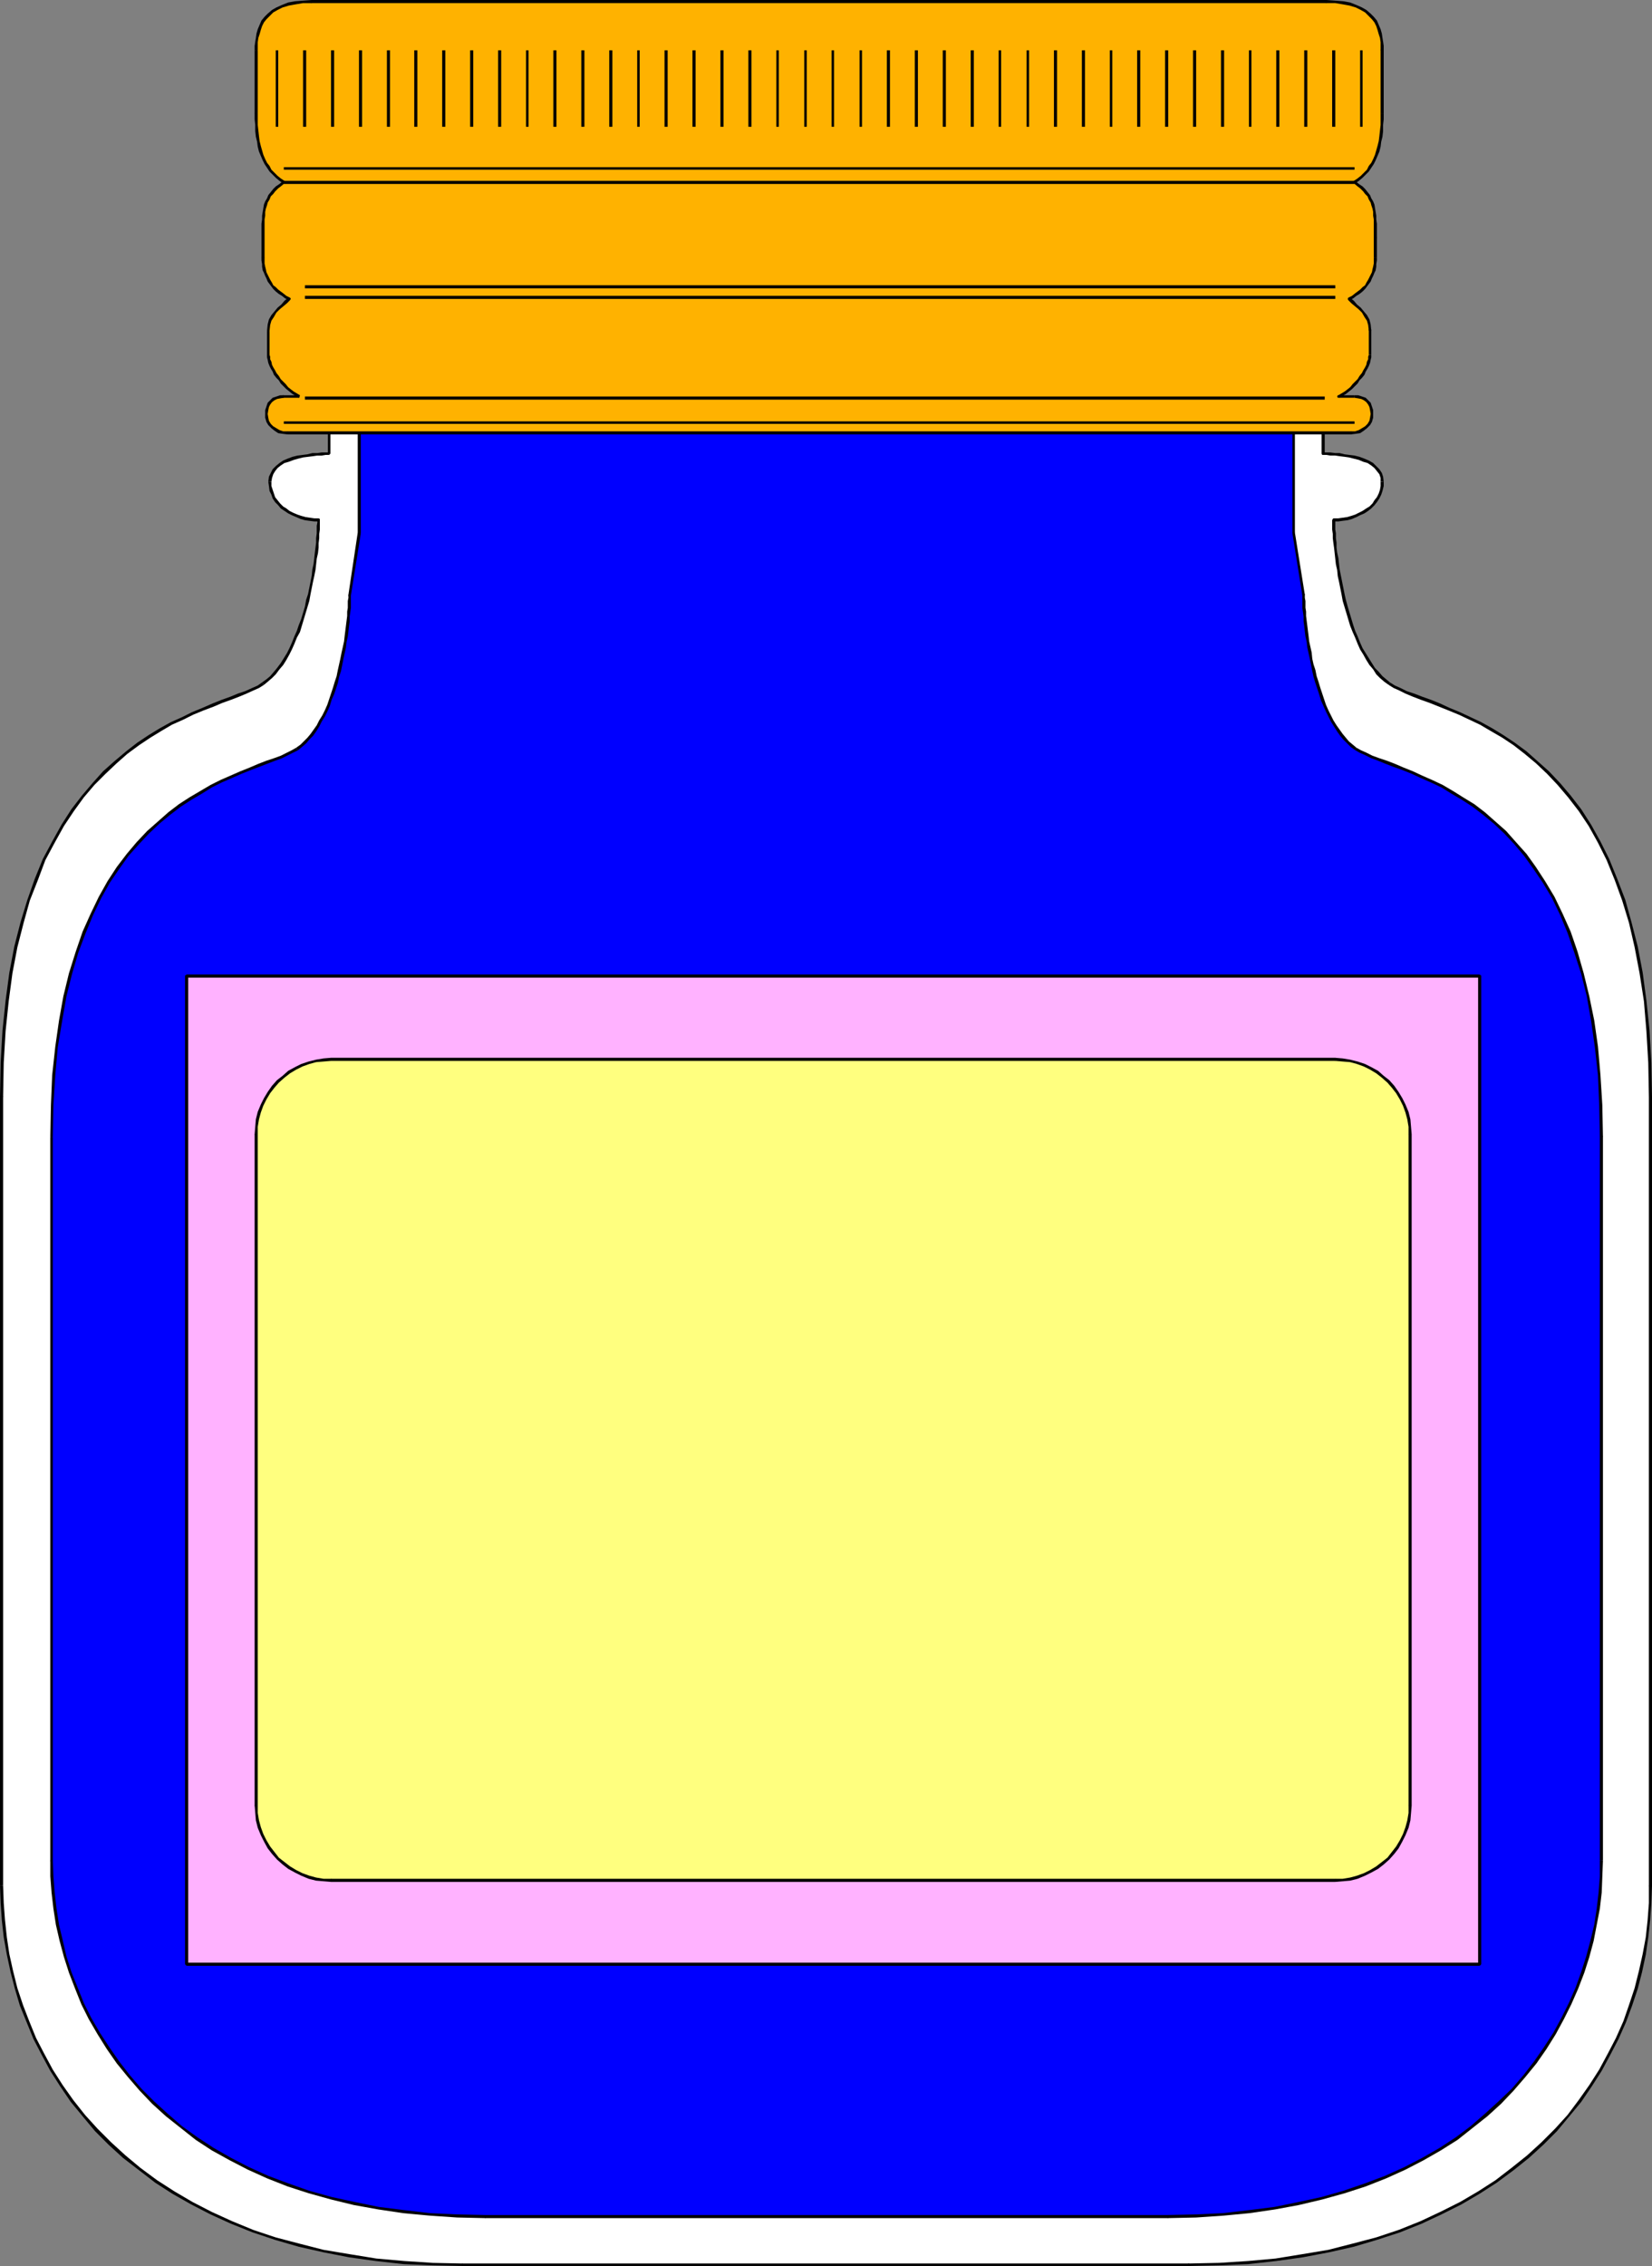 <?xml version="1.0" encoding="UTF-8" standalone="no"?>
<svg
   version="1.0"
   width="113.717mm"
   height="155.882mm"
   id="svg165"
   sodipodi:docname="Jelly 2.wmf"
   xmlns:inkscape="http://www.inkscape.org/namespaces/inkscape"
   xmlns:sodipodi="http://sodipodi.sourceforge.net/DTD/sodipodi-0.dtd"
   xmlns="http://www.w3.org/2000/svg"
   xmlns:svg="http://www.w3.org/2000/svg">
  <rect width="100%" height="100%" fill="#808080" stroke="none"/>
  <sodipodi:namedview
     id="namedview165"
     pagecolor="#ffffff"
     bordercolor="#000000"
     borderopacity="0.25"
     inkscape:showpageshadow="2"
     inkscape:pageopacity="0.0"
     inkscape:pagecheckerboard="0"
     inkscape:deskcolor="#d1d1d1"
     inkscape:document-units="mm" />
  <defs
     id="defs1">
    <pattern
       id="WMFhbasepattern"
       patternUnits="userSpaceOnUse"
       width="6"
       height="6"
       x="0"
       y="0" />
  </defs>
  <path
     style="fill:#ffffff;fill-opacity:1;fill-rule:evenodd;stroke:none"
     d="m 344.162,112.629 v 5.332 h 0.969 l 0.969,0.162 h 1.293 l 1.131,0.162 1.293,0.162 1.293,0.162 1.293,0.323 1.293,0.323 1.131,0.323 1.131,0.485 0.969,0.646 0.969,0.646 0.646,0.808 0.646,0.97 0.323,0.97 0.162,1.131 -0.162,1.131 -0.162,1.131 -0.323,0.97 -0.485,0.97 -0.646,0.97 -0.646,0.808 -0.646,0.646 -0.969,0.646 -0.808,0.646 -1.131,0.485 -0.969,0.485 -1.131,0.485 -1.131,0.162 -1.131,0.323 H 348.201 l -1.293,0.162 v 0.646 l 0.162,0.808 v 0.97 1.131 l 0.162,1.131 v 1.131 l 0.162,1.293 0.162,1.454 0.162,1.293 0.162,1.454 0.323,1.616 0.162,1.454 0.323,1.616 0.323,1.616 0.323,1.616 0.485,1.616 0.323,1.616 0.485,1.616 0.485,1.616 0.646,1.616 0.485,1.616 0.646,1.454 0.646,1.616 0.646,1.454 0.808,1.293 0.808,1.454 0.808,1.293 0.808,1.131 0.969,1.131 0.969,0.97 0.969,0.97 1.131,0.808 1.293,0.808 1.454,0.646 1.616,0.808 1.939,0.646 2.101,0.808 2.262,0.97 2.424,0.808 2.424,1.131 2.747,1.131 2.747,1.293 2.747,1.293 2.908,1.616 2.908,1.778 2.908,1.939 2.908,2.262 2.908,2.424 2.908,2.747 2.908,2.909 2.747,3.232 2.747,3.717 2.585,3.878 2.424,4.363 2.262,4.525 2.101,5.171 1.939,5.333 1.777,5.979 1.616,6.302 1.293,6.787 0.969,7.272 0.808,7.756 0.485,8.241 0.162,8.888 v 205.059 l -0.162,4.525 -0.323,4.363 -0.485,4.525 -0.808,4.525 -0.969,4.363 -1.131,4.363 -1.293,4.363 -1.616,4.363 -1.939,4.363 -2.101,4.04 -2.262,4.201 -2.585,4.04 -2.747,3.878 -3.07,3.878 -3.232,3.717 -3.393,3.555 -3.878,3.393 -4.039,3.232 -4.201,3.232 -4.524,2.909 -4.686,2.747 -5.17,2.585 -5.17,2.424 -5.655,2.262 -5.817,1.939 -6.14,1.778 -6.463,1.454 -6.625,1.293 -6.948,0.97 -7.271,0.646 -7.594,0.485 -7.756,0.162 H 120.376 l -7.756,-0.162 -7.594,-0.485 -7.109,-0.646 -6.948,-0.97 -6.786,-1.293 -6.463,-1.454 -5.978,-1.778 -5.978,-1.939 -5.494,-2.262 -5.332,-2.424 -5.009,-2.585 -4.847,-2.747 -4.524,-2.909 -4.201,-3.232 -4.039,-3.232 -3.716,-3.393 -3.555,-3.555 -3.232,-3.717 -3.07,-3.878 -2.747,-3.878 -2.585,-4.04 -2.262,-4.201 -2.101,-4.04 -1.777,-4.363 -1.616,-4.363 -1.454,-4.363 -1.131,-4.363 -0.969,-4.363 -0.808,-4.525 -0.485,-4.525 -0.323,-4.363 v -4.525 -205.059 l 0.162,-8.888 0.485,-8.241 0.646,-7.756 1.131,-7.272 1.293,-6.787 1.454,-6.302 1.777,-5.979 1.939,-5.333 2.101,-5.171 2.424,-4.525 2.424,-4.363 2.585,-3.878 2.585,-3.717 2.747,-3.232 2.908,-2.909 2.908,-2.747 2.908,-2.424 2.908,-2.262 2.908,-1.939 3.07,-1.778 2.747,-1.616 2.908,-1.293 2.585,-1.293 2.747,-1.131 2.585,-1.131 2.262,-0.808 2.262,-0.97 2.101,-0.808 1.939,-0.646 1.777,-0.808 1.454,-0.646 1.131,-0.808 1.131,-0.808 0.969,-0.97 0.969,-0.97 0.969,-1.131 0.969,-1.131 0.808,-1.293 0.808,-1.454 0.646,-1.293 0.646,-1.454 0.646,-1.616 0.646,-1.454 0.646,-1.616 0.485,-1.616 0.485,-1.616 0.485,-1.616 0.485,-1.616 0.323,-1.616 0.323,-1.616 0.323,-1.616 0.323,-1.616 0.162,-1.454 0.323,-1.616 0.162,-1.454 0.162,-1.293 0.162,-1.454 0.162,-1.293 0.162,-1.131 v -1.131 l 0.162,-1.131 v -0.97 -0.808 -0.646 l -1.131,-0.162 H 80.466 l -1.131,-0.323 -1.131,-0.162 -0.969,-0.485 -1.131,-0.485 -0.969,-0.485 -0.969,-0.646 -0.808,-0.646 -0.808,-0.646 -0.646,-0.808 -0.646,-0.97 -0.323,-0.97 -0.485,-0.97 -0.162,-1.131 v -1.131 -1.131 l 0.485,-0.97 0.485,-0.97 0.808,-0.808 0.808,-0.646 0.969,-0.646 1.131,-0.485 1.293,-0.323 1.293,-0.323 1.293,-0.323 1.131,-0.162 1.293,-0.162 1.293,-0.162 h 1.131 l 0.969,-0.162 h 0.969 v -5.332 z"
     id="path1" />
  <path
     style="fill:#000000;fill-opacity:1;fill-rule:evenodd;stroke:none"
     d="m 344.162,117.638 0.485,0.323 v -5.332 h -0.808 v 5.332 l 0.323,0.323 -0.323,-0.323 0.162,0.323 h 0.162 0.323 l 0.162,-0.323 z"
     id="path2" />
  <path
     style="fill:#000000;fill-opacity:1;fill-rule:evenodd;stroke:none"
     d="m 359.996,125.233 v 0 l -0.162,-1.293 -0.323,-0.97 -0.646,-0.97 -0.808,-0.808 -0.808,-0.808 -1.131,-0.646 -1.131,-0.485 -1.293,-0.485 -1.293,-0.323 -1.293,-0.162 -1.293,-0.162 -1.293,-0.323 h -1.131 l -1.293,-0.162 h -0.969 -0.969 v 0.646 h 0.969 l 0.969,0.162 h 1.293 l 1.131,0.162 1.293,0.162 1.131,0.162 1.293,0.323 1.293,0.323 1.131,0.485 1.131,0.323 0.969,0.646 0.808,0.646 0.646,0.808 0.646,0.808 0.323,0.97 v 0.97 0 z"
     id="path3" />
  <path
     style="fill:#000000;fill-opacity:1;fill-rule:evenodd;stroke:none"
     d="m 347.393,135.252 -0.485,0.323 h 1.293 l 1.131,-0.162 1.293,-0.162 1.131,-0.323 1.131,-0.485 0.969,-0.485 1.131,-0.485 0.969,-0.646 0.808,-0.646 0.808,-0.808 0.646,-0.808 0.646,-0.97 0.485,-0.97 0.323,-0.97 0.323,-1.293 v -1.131 h -0.808 v 1.131 l -0.162,0.97 -0.323,0.97 -0.485,0.97 -0.646,0.808 -0.485,0.808 -0.808,0.808 -0.808,0.485 -0.969,0.646 -0.969,0.485 -0.969,0.485 -0.969,0.323 -1.131,0.323 -1.131,0.162 -1.131,0.162 h -1.293 l -0.323,0.485 0.323,-0.485 -0.162,0.162 -0.162,0.323 0.162,0.162 0.162,0.162 z"
     id="path4" />
  <path
     style="fill:#000000;fill-opacity:1;fill-rule:evenodd;stroke:none"
     d="m 361.612,177.427 v 0 l -0.969,-0.808 -0.969,-0.808 -0.969,-1.131 -0.969,-0.97 -0.808,-1.293 -0.808,-1.293 -0.808,-1.293 -0.808,-1.293 -0.646,-1.454 -0.646,-1.616 -0.646,-1.454 -0.485,-1.454 -0.485,-1.616 -0.485,-1.616 -0.485,-1.616 -0.485,-1.778 -0.323,-1.454 -0.323,-1.616 -0.323,-1.616 -0.323,-1.616 -0.323,-1.616 -0.162,-1.454 -0.162,-1.454 -0.323,-1.454 -0.162,-1.293 v -1.293 l -0.162,-1.131 v -1.293 l -0.162,-0.97 v -0.97 -0.808 -0.646 h -0.808 v 0.646 0.808 0.97 l 0.162,1.131 v 1.131 l 0.162,1.293 0.162,1.131 0.162,1.454 0.162,1.454 0.162,1.454 0.323,1.454 0.162,1.616 0.323,1.454 0.323,1.616 0.323,1.616 0.323,1.778 0.485,1.616 0.485,1.616 0.485,1.616 0.485,1.616 0.646,1.616 0.646,1.454 0.646,1.616 0.646,1.454 0.808,1.293 0.808,1.454 0.808,1.293 0.969,1.131 0.808,1.293 0.969,0.97 1.131,0.97 1.131,0.808 v 0 z"
     id="path5" />
  <path
     style="fill:#000000;fill-opacity:1;fill-rule:evenodd;stroke:none"
     d="m 429.798,285.208 v 0 l -0.162,-8.888 -0.485,-8.403 -0.808,-7.756 -0.969,-7.272 -1.293,-6.787 -1.616,-6.302 -1.616,-5.817 -2.101,-5.494 -2.101,-5.171 -2.262,-4.525 -2.424,-4.363 -2.585,-4.04 -2.747,-3.555 -2.747,-3.232 -2.908,-3.07 -2.908,-2.585 -2.908,-2.585 -3.07,-2.262 -2.908,-1.939 -2.908,-1.778 -2.908,-1.616 -2.747,-1.293 -2.747,-1.293 -2.747,-1.131 -2.424,-1.131 -2.424,-0.97 -2.262,-0.808 -2.101,-0.808 -1.939,-0.646 -1.616,-0.808 -1.454,-0.646 -1.293,-0.808 -0.323,0.646 1.293,0.808 1.454,0.646 1.616,0.808 1.939,0.808 2.101,0.808 2.262,0.808 2.424,0.97 2.424,0.97 2.747,1.131 2.747,1.293 2.747,1.293 2.747,1.616 3.07,1.778 2.908,1.939 2.908,2.262 2.908,2.424 2.908,2.747 2.747,2.909 2.747,3.232 2.747,3.555 2.585,3.878 2.424,4.363 2.262,4.525 2.101,5.171 1.939,5.333 1.777,5.817 1.454,6.302 1.293,6.787 1.131,7.272 0.646,7.756 0.485,8.241 0.162,8.888 v 0 z"
     id="path6" />
  <path
     style="fill:#000000;fill-opacity:1;fill-rule:evenodd;stroke:none"
     d="m 429.798,490.267 v 0 -205.059 h -0.808 v 205.059 0 0 l 0.162,0.323 0.323,0.162 0.162,-0.162 z"
     id="path7" />
  <path
     style="fill:#000000;fill-opacity:1;fill-rule:evenodd;stroke:none"
     d="m 309.422,589.161 v 0 l 7.756,-0.162 7.594,-0.323 7.271,-0.808 6.948,-0.97 6.786,-1.293 6.463,-1.454 5.978,-1.778 5.978,-1.939 5.655,-2.262 5.17,-2.424 5.17,-2.585 4.686,-2.747 4.524,-2.909 4.363,-3.232 4.039,-3.232 3.716,-3.393 3.555,-3.555 3.232,-3.878 3.07,-3.717 2.747,-4.04 2.585,-4.04 2.262,-4.201 2.101,-4.04 1.939,-4.363 1.616,-4.363 1.454,-4.363 1.131,-4.363 0.969,-4.525 0.646,-4.525 0.485,-4.363 0.323,-4.525 0.162,-4.525 h -0.808 v 4.525 l -0.323,4.363 -0.485,4.525 -0.808,4.363 -0.969,4.363 -1.131,4.525 -1.454,4.363 -1.454,4.201 -1.939,4.363 -2.101,4.04 -2.262,4.201 -2.585,4.04 -2.747,3.878 -2.908,3.878 -3.232,3.555 -3.555,3.555 -3.716,3.393 -4.039,3.232 -4.201,3.232 -4.524,2.909 -4.686,2.747 -5.171,2.585 -5.17,2.424 -5.655,2.262 -5.817,1.939 -6.14,1.616 -6.302,1.616 -6.786,1.131 -6.948,1.131 -7.109,0.646 -7.594,0.485 -7.756,0.162 v 0 0 h -0.323 v 0.323 0.323 z"
     id="path8" />
  <path
     style="fill:#000000;fill-opacity:1;fill-rule:evenodd;stroke:none"
     d="m 120.376,589.161 v 0 h 189.046 v -0.646 H 120.376 v 0 0 h -0.162 l -0.162,0.323 0.162,0.323 z"
     id="path9" />
  <path
     style="fill:#000000;fill-opacity:1;fill-rule:evenodd;stroke:none"
     d="m 0,490.267 v 0 l 0.162,4.525 0.323,4.525 0.485,4.363 0.808,4.525 0.969,4.525 1.131,4.363 1.293,4.363 1.777,4.363 1.777,4.363 2.101,4.04 2.262,4.201 2.585,4.04 2.747,4.04 3.07,3.717 3.232,3.878 3.555,3.555 3.716,3.393 4.201,3.232 4.201,3.232 4.524,2.909 4.847,2.747 5.009,2.585 5.332,2.424 5.655,2.262 5.817,1.939 6.14,1.778 6.463,1.454 6.625,1.293 6.948,0.97 7.271,0.808 7.594,0.323 7.756,0.162 v -0.646 l -7.756,-0.162 -7.433,-0.485 -7.271,-0.646 -6.948,-1.131 -6.786,-1.131 -6.302,-1.616 -6.14,-1.616 -5.817,-1.939 -5.494,-2.262 -5.332,-2.424 -5.009,-2.585 -4.686,-2.747 -4.524,-2.909 -4.363,-3.232 -3.878,-3.232 -3.716,-3.393 -3.555,-3.555 -3.232,-3.555 -3.07,-3.878 -2.747,-3.878 -2.585,-4.04 -2.262,-4.201 L 9.372,529.857 7.594,525.494 5.978,521.293 4.524,516.93 3.393,512.405 2.424,508.042 1.777,503.68 1.293,499.155 0.969,494.792 0.808,490.267 v 0 z"
     id="path10" />
  <path
     style="fill:#000000;fill-opacity:1;fill-rule:evenodd;stroke:none"
     d="m 0,285.208 v 0 205.059 h 0.808 v -205.059 0 0 l -0.162,-0.323 -0.162,-0.162 -0.323,0.162 z"
     id="path11" />
  <path
     style="fill:#000000;fill-opacity:1;fill-rule:evenodd;stroke:none"
     d="m 68.186,177.427 v 0 l -1.131,0.808 -1.454,0.646 -1.777,0.808 -1.939,0.646 -1.939,0.808 -2.262,0.808 -2.424,0.97 -2.585,1.131 -2.747,1.131 -2.585,1.293 -2.908,1.293 -2.908,1.616 -2.908,1.778 -2.908,1.939 -2.908,2.262 -3.07,2.585 -2.908,2.585 -2.747,3.07 -2.747,3.232 -2.747,3.555 -2.585,4.04 -2.424,4.363 -2.424,4.525 -2.101,5.171 -1.939,5.494 -1.777,5.817 -1.616,6.302 -1.293,6.787 -0.969,7.272 -0.808,7.756 -0.485,8.403 L 0,285.208 h 0.808 l 0.162,-8.888 0.485,-8.241 0.808,-7.756 0.969,-7.272 1.293,-6.787 1.616,-6.302 1.616,-5.817 2.101,-5.333 1.939,-5.171 2.424,-4.525 2.424,-4.363 2.585,-3.878 2.585,-3.555 2.747,-3.232 2.908,-2.909 2.908,-2.747 2.747,-2.424 3.07,-2.262 2.908,-1.939 2.908,-1.778 2.747,-1.616 2.908,-1.293 2.585,-1.293 2.747,-1.131 2.585,-0.97 2.262,-0.97 2.262,-0.808 2.101,-0.808 1.939,-0.808 1.777,-0.808 1.454,-0.646 1.293,-0.808 v 0 z"
     id="path12" />
  <path
     style="fill:#000000;fill-opacity:1;fill-rule:evenodd;stroke:none"
     d="m 82.89,135.575 -0.323,-0.323 v 0.646 l -0.162,0.808 v 0.97 0.97 l -0.162,1.293 v 1.131 l -0.162,1.293 -0.162,1.293 -0.162,1.454 -0.162,1.454 -0.323,1.454 -0.162,1.616 -0.323,1.616 -0.323,1.616 -0.323,1.616 -0.485,1.454 -0.323,1.778 -0.485,1.616 -0.485,1.616 -0.646,1.616 -0.485,1.454 -0.646,1.454 -0.646,1.616 -0.646,1.454 -0.646,1.293 -0.808,1.293 -0.808,1.293 -0.969,1.293 -0.808,0.97 -0.969,1.131 -0.969,0.808 -1.131,0.808 0.485,0.646 0.969,-0.808 1.131,-0.97 0.969,-0.97 0.969,-1.293 0.969,-1.131 0.808,-1.293 0.808,-1.454 0.646,-1.293 0.646,-1.454 0.646,-1.616 0.808,-1.454 0.485,-1.616 0.485,-1.616 0.485,-1.616 0.485,-1.616 0.485,-1.616 0.323,-1.778 0.323,-1.616 0.323,-1.616 0.323,-1.454 0.323,-1.616 0.162,-1.454 0.162,-1.454 0.323,-1.454 0.162,-1.454 v -1.131 l 0.162,-1.293 v -1.131 l 0.162,-1.131 v -0.97 -0.808 -0.646 l -0.323,-0.485 0.323,0.485 v -0.323 l -0.323,-0.162 -0.323,0.162 v 0.323 z"
     id="path13" />
  <path
     style="fill:#000000;fill-opacity:1;fill-rule:evenodd;stroke:none"
     d="m 69.802,125.233 v 0 l 0.162,1.131 0.162,1.293 0.485,0.97 0.323,0.97 0.646,0.97 0.808,0.808 0.646,0.808 0.969,0.646 0.969,0.646 0.969,0.485 1.131,0.485 1.131,0.485 1.131,0.323 1.131,0.162 1.293,0.162 h 1.131 v -0.808 h -1.131 l -1.131,-0.162 -1.131,-0.162 -1.131,-0.323 -0.969,-0.323 -1.131,-0.485 -0.969,-0.485 -0.808,-0.646 -0.808,-0.485 -0.808,-0.808 -0.646,-0.808 -0.646,-0.808 -0.323,-0.97 -0.323,-0.97 -0.323,-0.97 v -1.131 0 z"
     id="path14" />
  <path
     style="fill:#000000;fill-opacity:1;fill-rule:evenodd;stroke:none"
     d="m 85.313,117.962 0.323,-0.323 h -0.969 -0.969 l -1.131,0.162 h -1.293 l -1.293,0.323 -1.293,0.162 -1.293,0.162 -1.293,0.323 -1.293,0.485 -1.131,0.485 -0.969,0.646 -0.969,0.808 -0.808,0.808 -0.485,0.97 -0.485,0.97 -0.162,1.293 h 0.808 l 0.162,-0.97 0.323,-0.97 0.485,-0.808 0.646,-0.808 0.808,-0.646 0.969,-0.646 1.131,-0.323 1.293,-0.485 1.131,-0.323 1.293,-0.323 1.293,-0.162 1.293,-0.162 1.131,-0.162 h 1.131 l 0.969,-0.162 h 0.969 l 0.323,-0.323 z"
     id="path15" />
  <path
     style="fill:#000000;fill-opacity:1;fill-rule:evenodd;stroke:none"
     d="m 85.636,112.144 -0.323,0.485 v 5.332 h 0.646 v -5.332 l -0.323,0.323 0.323,-0.323 v -0.323 l -0.323,-0.162 -0.323,0.162 v 0.323 z"
     id="path16" />
  <path
     style="fill:#000000;fill-opacity:1;fill-rule:evenodd;stroke:none"
     d="m 344.646,112.629 -0.485,-0.485 H 85.636 v 0.808 H 344.162 l -0.323,-0.323 0.323,0.323 0.323,-0.162 0.162,-0.162 -0.162,-0.323 -0.323,-0.162 z"
     id="path17" />
  <path
     style="fill:#0000ff;fill-opacity:1;fill-rule:evenodd;stroke:none"
     d="m 90.969,154.643 v 0.808 0.808 0.808 l -0.162,0.97 v 1.131 l -0.162,1.131 -0.162,1.131 -0.162,1.293 -0.162,1.293 -0.162,1.454 -0.162,1.454 -0.323,1.454 -0.162,1.454 -0.323,1.454 -0.323,1.616 -0.485,1.454 -0.323,1.616 -0.485,1.454 -0.485,1.454 -0.485,1.616 -0.485,1.454 -0.485,1.454 -0.646,1.454 -0.646,1.293 -0.808,1.293 -0.646,1.293 -0.808,1.131 -0.808,1.131 -0.808,1.131 -0.969,0.97 -0.969,0.808 -0.969,0.808 -1.293,0.646 -1.293,0.646 -1.616,0.808 -1.777,0.646 -1.939,0.808 -2.101,0.808 -2.262,0.808 -2.424,0.97 -2.585,1.131 -2.585,1.131 -2.585,1.293 -2.747,1.616 -2.585,1.616 -2.908,1.778 -2.747,2.101 -2.747,2.262 -2.747,2.585 -2.585,2.747 -2.585,3.07 -2.585,3.393 -2.424,3.717 -2.262,4.04 -2.101,4.363 -2.101,4.686 -1.777,5.171 -1.616,5.494 -1.454,5.979 -1.293,6.464 -0.969,6.787 -0.646,7.272 -0.485,7.756 -0.162,8.241 v 188.092 l 0.162,4.201 0.162,4.201 0.485,4.201 0.808,4.201 0.808,4.201 1.131,4.04 1.293,4.201 1.616,4.04 1.616,4.04 1.939,3.878 2.262,3.878 2.424,3.878 2.585,3.555 2.747,3.717 3.07,3.393 3.393,3.393 3.555,3.232 3.716,3.07 3.878,3.07 4.363,2.747 4.524,2.585 4.686,2.424 5.009,2.262 5.171,1.939 5.655,1.939 5.655,1.616 6.14,1.454 6.14,1.131 6.625,0.97 6.786,0.646 7.109,0.323 7.271,0.162 H 303.767 l 7.433,-0.162 7.109,-0.323 6.786,-0.646 6.463,-0.97 6.302,-1.131 5.978,-1.454 5.817,-1.616 5.494,-1.939 5.332,-1.939 5.009,-2.262 4.686,-2.424 4.524,-2.585 4.201,-2.747 4.039,-3.07 3.716,-3.07 3.555,-3.232 3.232,-3.393 3.07,-3.393 2.908,-3.717 2.585,-3.555 2.424,-3.878 2.101,-3.878 1.939,-3.878 1.777,-4.04 1.616,-4.04 1.293,-4.201 0.969,-4.04 0.969,-4.201 0.646,-4.201 0.485,-4.201 0.323,-4.201 0.162,-4.201 V 295.55 l -0.162,-8.241 -0.485,-7.756 -0.646,-7.272 -1.131,-6.787 -1.131,-6.464 -1.454,-5.979 -1.616,-5.494 -1.939,-5.171 -1.939,-4.686 -2.101,-4.363 -2.424,-4.04 -2.424,-3.717 -2.424,-3.393 -2.585,-3.07 -2.747,-2.747 -2.747,-2.585 -2.747,-2.262 -2.747,-2.101 -2.747,-1.778 -2.747,-1.616 -2.585,-1.616 -2.747,-1.293 -2.585,-1.131 -2.424,-1.131 -2.424,-0.97 -2.262,-0.808 -2.101,-0.808 -1.939,-0.808 -1.777,-0.646 -1.616,-0.808 -1.454,-0.646 -1.131,-0.646 -0.969,-0.808 -0.969,-0.808 -0.969,-0.97 -0.808,-1.131 -0.808,-1.131 -0.808,-1.131 -0.808,-1.293 -0.646,-1.293 -0.646,-1.293 -0.646,-1.454 -0.485,-1.454 -0.646,-1.454 -0.485,-1.616 -0.485,-1.454 -0.323,-1.454 -0.485,-1.616 -0.323,-1.454 -0.323,-1.616 -0.323,-1.454 -0.162,-1.454 -0.323,-1.454 -0.162,-1.454 -0.162,-1.454 -0.162,-1.293 -0.162,-1.293 -0.162,-1.131 -0.162,-1.131 v -1.131 l -0.162,-0.97 v -0.808 -0.808 -0.808 l -2.585,-16.159 V 112.629 H 93.554 v 25.855 z"
     id="path18" />
  <path
     style="fill:#000000;fill-opacity:1;fill-rule:evenodd;stroke:none"
     d="m 77.558,195.04 v 0 l 0.969,-0.808 1.131,-0.97 0.808,-0.97 0.969,-0.97 0.808,-1.131 0.808,-1.293 0.646,-1.293 0.808,-1.293 0.646,-1.293 0.646,-1.454 0.485,-1.616 0.646,-1.454 0.485,-1.454 0.485,-1.454 0.323,-1.616 0.485,-1.454 0.323,-1.616 0.323,-1.616 0.323,-1.454 0.323,-1.454 0.162,-1.454 0.323,-1.454 0.162,-1.293 0.162,-1.454 0.162,-1.131 v -1.293 l 0.162,-1.131 0.162,-1.131 v -0.97 -0.808 -0.808 -0.808 h -0.646 v 0.808 l -0.162,0.808 v 0.808 0.97 l -0.162,0.97 v 1.131 l -0.162,1.293 -0.162,1.293 -0.162,1.293 -0.162,1.293 -0.162,1.454 -0.323,1.454 -0.323,1.454 -0.323,1.616 -0.323,1.454 -0.323,1.454 -0.323,1.616 -0.485,1.454 -0.485,1.616 -0.485,1.454 -0.485,1.454 -0.485,1.454 -0.646,1.454 -0.646,1.293 -0.808,1.293 -0.646,1.293 -0.808,1.131 -0.808,1.131 -0.808,0.97 -0.969,0.97 -0.808,0.808 -1.131,0.808 v 0 z"
     id="path19" />
  <path
     style="fill:#000000;fill-opacity:1;fill-rule:evenodd;stroke:none"
     d="m 13.734,295.55 v 0 l 0.162,-8.241 0.485,-7.756 0.646,-7.272 1.131,-6.787 1.131,-6.464 1.454,-5.817 1.616,-5.494 1.939,-5.171 1.939,-4.686 2.101,-4.363 2.262,-4.04 2.424,-3.555 2.424,-3.393 2.747,-3.07 2.585,-2.747 2.747,-2.585 2.747,-2.262 2.747,-2.101 2.747,-1.778 2.747,-1.616 2.585,-1.616 2.585,-1.293 2.585,-1.131 2.585,-1.131 2.424,-0.97 2.101,-0.808 2.101,-0.808 2.101,-0.808 1.777,-0.646 1.616,-0.808 1.293,-0.646 1.293,-0.646 -0.485,-0.646 -1.131,0.646 -1.293,0.646 -1.616,0.808 -1.777,0.646 -1.939,0.646 -2.101,0.808 -2.262,0.97 -2.424,0.97 -2.585,1.131 -2.585,1.131 -2.585,1.293 -2.747,1.616 -2.747,1.616 -2.747,1.778 -2.747,2.101 -2.747,2.424 -2.747,2.424 -2.747,2.909 -2.585,3.07 -2.585,3.393 -2.424,3.717 -2.262,4.04 -2.101,4.363 -2.101,4.686 -1.777,5.171 -1.777,5.656 -1.454,5.979 -1.131,6.302 -0.969,6.787 -0.808,7.433 -0.323,7.756 -0.162,8.241 v 0 z"
     id="path20" />
  <path
     style="fill:#000000;fill-opacity:1;fill-rule:evenodd;stroke:none"
     d="m 13.734,483.642 v 0 -188.092 h -0.646 v 188.092 0 0 0.323 l 0.323,0.162 0.323,-0.162 z"
     id="path21" />
  <path
     style="fill:#000000;fill-opacity:1;fill-rule:evenodd;stroke:none"
     d="m 126.193,575.911 v 0 l -7.271,-0.162 -7.109,-0.323 -6.786,-0.808 -6.463,-0.808 -6.302,-1.293 -5.978,-1.293 -5.817,-1.616 -5.494,-1.939 -5.171,-1.939 -5.009,-2.262 -4.686,-2.424 -4.524,-2.585 -4.201,-2.747 -4.039,-2.909 -3.716,-3.232 -3.555,-3.232 -3.232,-3.232 -3.07,-3.555 -2.747,-3.555 -2.585,-3.717 -2.424,-3.717 -2.262,-3.878 -1.939,-3.878 -1.616,-4.04 -1.616,-4.04 -1.293,-4.04 -0.969,-4.201 -0.969,-4.04 -0.646,-4.201 -0.485,-4.201 -0.323,-4.201 -0.162,-4.201 h -0.646 v 4.201 l 0.323,4.201 0.485,4.201 0.646,4.201 0.969,4.201 1.131,4.201 1.293,4.04 1.616,4.201 1.616,4.04 1.939,3.878 2.262,3.878 2.424,3.878 2.585,3.717 2.908,3.555 3.07,3.555 3.232,3.393 3.555,3.232 3.878,3.07 3.878,3.07 4.201,2.747 4.686,2.585 4.686,2.424 5.009,2.262 5.332,2.101 5.494,1.778 5.817,1.616 5.978,1.454 6.302,1.131 6.463,0.97 6.948,0.646 7.109,0.485 7.271,0.162 v 0 0 l 0.323,-0.162 0.162,-0.323 -0.162,-0.162 z"
     id="path22" />
  <path
     style="fill:#000000;fill-opacity:1;fill-rule:evenodd;stroke:none"
     d="m 303.767,575.911 v 0 H 126.193 v 0.808 H 303.767 v 0 0 l 0.323,-0.162 0.162,-0.323 -0.162,-0.162 z"
     id="path23" />
  <path
     style="fill:#000000;fill-opacity:1;fill-rule:evenodd;stroke:none"
     d="m 416.225,483.642 v 0 4.201 l -0.323,4.201 -0.485,4.201 -0.646,4.201 -0.969,4.04 -1.131,4.201 -1.293,4.04 -1.454,4.04 -1.777,4.04 -1.939,3.878 -2.101,3.878 -2.424,3.717 -2.585,3.717 -2.747,3.555 -3.07,3.555 -3.393,3.232 -3.555,3.232 -3.716,3.232 -3.878,2.909 -4.201,2.747 -4.524,2.585 -4.686,2.424 -5.009,2.262 -5.17,1.939 -5.655,1.939 -5.655,1.616 -5.978,1.293 -6.302,1.293 -6.463,0.808 -6.948,0.808 -6.948,0.323 -7.433,0.162 v 0.808 l 7.433,-0.162 7.109,-0.485 6.786,-0.646 6.625,-0.97 6.14,-1.131 6.14,-1.454 5.817,-1.616 5.494,-1.778 5.332,-2.101 5.009,-2.262 4.686,-2.424 4.524,-2.585 4.363,-2.747 3.878,-3.07 3.878,-3.07 3.555,-3.232 3.232,-3.393 3.07,-3.555 2.908,-3.555 2.585,-3.717 2.424,-3.878 2.101,-3.878 1.939,-3.878 1.777,-4.04 1.616,-4.201 1.293,-4.04 1.131,-4.201 0.808,-4.201 0.808,-4.201 0.485,-4.201 0.162,-4.201 0.162,-4.201 v 0 z"
     id="path24" />
  <path
     style="fill:#000000;fill-opacity:1;fill-rule:evenodd;stroke:none"
     d="m 416.225,295.55 v 0 188.092 h 0.808 v -188.092 0 0 l -0.162,-0.323 h -0.162 -0.323 z"
     id="path25" />
  <path
     style="fill:#000000;fill-opacity:1;fill-rule:evenodd;stroke:none"
     d="m 352.564,195.04 v 0 l 1.131,0.646 1.454,0.646 1.616,0.808 1.777,0.646 1.939,0.808 2.101,0.808 2.262,0.808 2.424,0.97 2.424,1.131 2.585,1.131 2.747,1.293 2.585,1.616 2.747,1.616 2.747,1.778 2.747,2.101 2.747,2.262 2.747,2.585 2.585,2.747 2.585,3.07 2.424,3.393 2.424,3.555 2.424,4.04 2.101,4.363 1.939,4.686 1.777,5.171 1.777,5.494 1.454,5.817 1.131,6.464 0.969,6.787 0.808,7.272 0.323,7.756 0.162,8.241 h 0.808 l -0.162,-8.241 -0.485,-7.756 -0.646,-7.433 -0.969,-6.787 -1.293,-6.302 -1.454,-5.979 -1.616,-5.656 -1.777,-5.171 -2.101,-4.686 -2.101,-4.363 -2.424,-4.04 -2.424,-3.717 -2.424,-3.393 -2.747,-3.07 -2.585,-2.909 -2.747,-2.424 -2.747,-2.424 -2.747,-2.101 -2.908,-1.778 -2.585,-1.616 -2.747,-1.616 -2.747,-1.293 -2.585,-1.131 -2.424,-1.131 -2.424,-0.97 -2.262,-0.97 -2.101,-0.808 -1.939,-0.646 -1.777,-0.646 -1.616,-0.808 -1.454,-0.646 -1.131,-0.646 v 0 z"
     id="path26" />
  <path
     style="fill:#000000;fill-opacity:1;fill-rule:evenodd;stroke:none"
     d="m 338.829,154.804 v -0.162 0.808 0.808 0.808 0.97 l 0.162,1.131 0.162,1.131 v 1.293 l 0.162,1.131 0.162,1.454 0.162,1.293 0.323,1.454 0.162,1.454 0.323,1.454 0.323,1.454 0.323,1.616 0.323,1.616 0.323,1.454 0.485,1.616 0.485,1.454 0.485,1.454 0.485,1.616 0.646,1.454 0.646,1.454 0.646,1.293 0.646,1.293 0.808,1.293 0.808,1.293 0.808,1.131 0.808,0.97 0.969,0.97 0.969,0.97 1.131,0.808 0.323,-0.646 -0.969,-0.808 -0.969,-0.808 -0.808,-0.97 -0.808,-0.97 -0.808,-1.131 -0.808,-1.131 -0.808,-1.293 -0.646,-1.293 -0.646,-1.293 -0.646,-1.454 -0.485,-1.454 -0.485,-1.454 -0.485,-1.454 -0.485,-1.616 -0.485,-1.454 -0.323,-1.616 -0.485,-1.454 -0.323,-1.454 -0.162,-1.616 -0.323,-1.454 -0.323,-1.454 -0.162,-1.454 -0.162,-1.293 -0.162,-1.293 -0.162,-1.293 -0.162,-1.293 v -1.131 l -0.162,-0.97 v -0.97 -0.808 l -0.162,-0.808 v -0.808 0 0 -0.162 l -0.323,-0.162 -0.323,0.162 v 0.162 z"
     id="path27" />
  <path
     style="fill:#000000;fill-opacity:1;fill-rule:evenodd;stroke:none"
     d="m 336.244,138.484 v 0.162 l 2.585,16.159 0.646,-0.162 -2.585,-16.159 v 0 0 l -0.162,-0.323 h -0.162 l -0.323,0.162 v 0.323 z"
     id="path28" />
  <path
     style="fill:#000000;fill-opacity:1;fill-rule:evenodd;stroke:none"
     d="m 336.567,112.952 -0.323,-0.323 v 25.855 h 0.646 v -25.855 l -0.323,-0.323 0.323,0.323 v -0.323 h -0.323 -0.323 v 0.323 z"
     id="path29" />
  <path
     style="fill:#000000;fill-opacity:1;fill-rule:evenodd;stroke:none"
     d="m 93.877,112.629 -0.323,0.323 H 336.567 v -0.646 H 93.554 l -0.485,0.323 0.485,-0.323 h -0.323 l -0.162,0.323 0.162,0.323 h 0.323 z"
     id="path30" />
  <path
     style="fill:#000000;fill-opacity:1;fill-rule:evenodd;stroke:none"
     d="m 93.877,138.645 v -0.162 -25.855 h -0.808 v 25.855 0 0 l 0.162,0.323 0.323,0.162 0.162,-0.162 0.162,-0.323 z"
     id="path31" />
  <path
     style="fill:#000000;fill-opacity:1;fill-rule:evenodd;stroke:none"
     d="m 91.292,154.643 v 0.162 l 2.585,-16.159 -0.808,-0.162 -2.424,16.159 v 0 0 0.323 l 0.323,0.162 0.162,-0.162 0.162,-0.162 z"
     id="path32" />
  <path
     style="fill:#ffb200;fill-opacity:1;fill-rule:evenodd;stroke:none"
     d="m 351.433,112.629 1.131,-0.162 1.131,-0.323 0.969,-0.485 0.808,-0.485 0.646,-0.808 0.485,-0.808 0.162,-0.97 0.162,-0.97 -0.162,-0.97 -0.162,-0.808 -0.323,-0.808 -0.646,-0.646 -0.646,-0.646 -0.808,-0.323 -0.808,-0.162 -0.969,-0.162 h -4.039 l 0.808,-0.485 0.808,-0.485 0.808,-0.646 0.646,-0.646 0.808,-0.646 0.646,-0.646 0.646,-0.808 0.485,-0.808 0.646,-0.646 0.323,-0.808 0.485,-0.808 0.323,-0.646 0.323,-0.808 0.162,-0.646 0.162,-0.646 v -0.646 -6.302 l -0.162,-1.454 -0.323,-1.293 -0.646,-1.131 -0.646,-0.97 -0.969,-0.808 -0.808,-0.97 -0.969,-0.808 -0.969,-0.808 0.969,-0.485 0.808,-0.646 0.808,-0.485 0.646,-0.646 0.646,-0.485 0.485,-0.646 0.485,-0.646 0.485,-0.646 0.323,-0.808 0.323,-0.646 0.323,-0.646 0.162,-0.808 0.162,-0.808 0.162,-0.808 0.162,-0.808 V 66.899 61.889 60.597 59.304 l -0.162,-1.131 v -1.131 -0.97 l -0.162,-0.97 -0.162,-0.97 -0.323,-0.808 -0.162,-0.808 -0.485,-0.808 -0.323,-0.808 -0.646,-0.808 -0.485,-0.646 -0.808,-0.646 -0.808,-0.646 -0.969,-0.808 0.969,-0.646 0.969,-0.808 0.808,-0.646 0.646,-0.97 0.646,-0.808 0.646,-0.97 0.485,-0.97 0.485,-1.131 0.323,-1.131 0.323,-1.293 0.323,-1.131 0.162,-1.454 0.162,-1.293 0.162,-1.616 0.162,-1.454 V 29.41 13.089 11.958 l -0.162,-0.97 -0.162,-1.131 -0.162,-1.131 -0.323,-0.97 -0.485,-1.131 -0.485,-0.97 -0.808,-0.97 -0.808,-0.97 -0.969,-0.808 -1.131,-0.646 -1.454,-0.646 -1.616,-0.485 -1.777,-0.485 -1.939,-0.162 -2.262,-0.162 H 81.112 l -2.262,0.162 -1.939,0.162 -1.777,0.485 -1.616,0.485 -1.454,0.646 -1.131,0.646 -0.969,0.808 -0.808,0.97 -0.808,0.97 -0.485,0.97 -0.485,1.131 -0.323,0.97 -0.162,1.131 -0.162,1.131 -0.162,0.97 v 1.131 16.321 1.616 l 0.162,1.454 0.162,1.616 0.162,1.293 0.162,1.454 0.323,1.131 0.323,1.293 0.323,1.131 0.485,1.131 0.485,0.97 0.646,0.97 0.646,0.808 0.646,0.97 0.808,0.646 0.969,0.808 0.969,0.646 -0.969,0.808 -0.808,0.646 -0.808,0.646 -0.485,0.646 -0.646,0.808 -0.323,0.808 -0.485,0.808 -0.162,0.808 -0.323,0.808 -0.162,0.97 -0.162,0.97 v 0.97 1.131 l -0.162,1.131 v 1.293 1.293 5.009 0.808 l 0.162,0.808 0.162,0.808 0.162,0.808 0.162,0.808 0.323,0.646 0.323,0.646 0.323,0.808 0.485,0.646 0.485,0.646 0.485,0.646 0.646,0.485 0.646,0.646 0.808,0.485 0.808,0.646 0.969,0.485 -0.969,0.808 -0.969,0.808 -0.808,0.97 -0.969,0.808 -0.646,0.97 -0.646,1.131 -0.323,1.293 -0.162,1.454 v 6.302 0.646 l 0.162,0.646 0.162,0.646 0.323,0.808 0.323,0.646 0.485,0.808 0.323,0.808 0.646,0.646 0.485,0.808 0.646,0.808 0.646,0.646 0.808,0.646 0.646,0.646 0.808,0.646 0.808,0.485 0.808,0.485 h -4.039 l -0.969,0.162 -0.808,0.162 -0.808,0.323 -0.646,0.646 -0.646,0.646 -0.323,0.808 -0.162,0.808 -0.162,0.97 0.162,0.97 0.162,0.97 0.485,0.808 0.646,0.808 0.808,0.485 0.969,0.485 1.131,0.323 1.131,0.162 z"
     id="path33" />
  <path
     style="fill:#000000;fill-opacity:1;fill-rule:evenodd;stroke:none"
     d="m 356.603,107.62 v 0 l -0.162,0.97 -0.162,0.808 -0.485,0.808 -0.646,0.646 -0.808,0.485 -0.808,0.485 -0.969,0.323 h -1.131 v 0.808 l 1.293,-0.162 1.131,-0.162 0.969,-0.646 0.808,-0.646 0.808,-0.808 0.485,-0.808 0.323,-1.131 v -0.97 0 z"
     id="path34" />
  <path
     style="fill:#000000;fill-opacity:1;fill-rule:evenodd;stroke:none"
     d="m 352.402,103.418 v 0 l 0.969,0.162 0.808,0.162 0.646,0.323 0.646,0.485 0.485,0.646 0.323,0.646 0.162,0.808 0.162,0.97 h 0.646 v -0.97 l -0.323,-0.97 -0.323,-0.97 -0.646,-0.646 -0.646,-0.646 -0.969,-0.323 -0.969,-0.323 h -0.969 v 0 z"
     id="path35" />
  <path
     style="fill:#000000;fill-opacity:1;fill-rule:evenodd;stroke:none"
     d="m 348.201,102.772 0.162,0.646 h 4.039 v -0.646 h -4.039 l 0.162,0.646 -0.162,-0.646 h -0.323 l -0.162,0.323 0.162,0.323 h 0.323 z"
     id="path36" />
  <path
     style="fill:#000000;fill-opacity:1;fill-rule:evenodd;stroke:none"
     d="m 356.118,92.269 v 0 l -0.162,0.485 v 0.646 l -0.323,0.646 -0.162,0.808 -0.323,0.646 -0.485,0.808 -0.323,0.646 -0.646,0.808 -0.485,0.808 -0.646,0.646 -0.646,0.646 -0.646,0.808 -0.808,0.646 -0.646,0.485 -0.808,0.485 -0.808,0.485 0.323,0.646 0.808,-0.485 0.808,-0.485 0.808,-0.646 0.808,-0.646 0.646,-0.646 0.808,-0.808 0.485,-0.808 0.646,-0.646 0.646,-0.808 0.323,-0.808 0.485,-0.808 0.323,-0.646 0.323,-0.808 0.162,-0.808 0.162,-0.646 v -0.646 0 z"
     id="path37" />
  <path
     style="fill:#000000;fill-opacity:1;fill-rule:evenodd;stroke:none"
     d="m 356.118,85.966 v 0 6.302 h 0.646 v -6.302 0 0 -0.323 l -0.323,-0.162 -0.323,0.162 z"
     id="path38" />
  <path
     style="fill:#000000;fill-opacity:1;fill-rule:evenodd;stroke:none"
     d="m 350.786,77.402 v 0.646 l 0.808,0.808 0.969,0.808 0.969,0.808 0.808,0.808 0.646,1.131 0.646,0.97 0.323,1.131 0.162,1.454 h 0.646 l -0.162,-1.616 -0.323,-1.293 -0.646,-1.131 -0.808,-0.97 -0.808,-0.97 -0.969,-0.808 -0.808,-0.97 -0.969,-0.808 -0.162,0.646 0.162,-0.646 h -0.323 -0.162 l -0.162,0.323 0.162,0.323 z"
     id="path39" />
  <path
     style="fill:#000000;fill-opacity:1;fill-rule:evenodd;stroke:none"
     d="m 357.411,66.899 v 0 0.808 0.808 l -0.162,0.808 -0.162,0.646 -0.162,0.808 -0.323,0.646 -0.323,0.646 -0.323,0.646 -0.485,0.808 -0.323,0.646 -0.646,0.485 -0.646,0.646 -0.646,0.485 -0.646,0.485 -0.808,0.646 -0.969,0.485 0.323,0.646 0.969,-0.485 0.808,-0.646 0.808,-0.485 0.808,-0.646 0.646,-0.646 0.485,-0.646 0.485,-0.646 0.485,-0.646 0.323,-0.808 0.323,-0.646 0.323,-0.808 0.323,-0.646 0.162,-0.97 v -0.646 l 0.162,-0.97 v -0.808 0 z"
     id="path40" />
  <path
     style="fill:#000000;fill-opacity:1;fill-rule:evenodd;stroke:none"
     d="m 357.411,61.889 v 0 5.009 h 0.808 v -5.009 0 0 l -0.162,-0.323 h -0.162 -0.323 z"
     id="path41" />
  <path
     style="fill:#000000;fill-opacity:1;fill-rule:evenodd;stroke:none"
     d="m 352.24,47.023 v 0.646 l 0.969,0.808 0.646,0.485 0.808,0.808 0.485,0.646 0.646,0.646 0.323,0.808 0.485,0.808 0.162,0.646 0.323,0.97 0.162,0.808 v 0.97 l 0.162,0.97 v 1.131 1.131 1.293 1.293 h 0.808 V 60.597 59.304 58.173 l -0.162,-1.131 v -0.97 l -0.162,-0.97 -0.162,-0.97 -0.162,-0.97 -0.323,-0.808 -0.485,-0.808 -0.323,-0.808 -0.646,-0.808 -0.646,-0.808 -0.646,-0.646 -0.969,-0.646 -0.969,-0.808 v 0.646 -0.646 h -0.323 l -0.162,0.162 v 0.323 l 0.162,0.162 z"
     id="path42" />
  <path
     style="fill:#000000;fill-opacity:1;fill-rule:evenodd;stroke:none"
     d="m 359.188,29.41 v 0 1.616 1.454 l -0.162,1.454 -0.162,1.454 -0.162,1.293 -0.323,1.293 -0.323,1.131 -0.323,1.131 -0.485,1.131 -0.485,0.97 -0.646,0.808 -0.485,0.97 -0.808,0.808 -0.808,0.808 -0.808,0.646 -0.969,0.646 0.323,0.646 0.969,-0.646 0.969,-0.808 0.808,-0.808 0.808,-0.808 0.646,-0.97 0.646,-0.97 0.485,-0.97 0.485,-1.131 0.485,-1.131 0.323,-1.293 0.162,-1.293 0.323,-1.293 0.162,-1.454 v -1.616 l 0.162,-1.454 v -1.616 0 z"
     id="path43" />
  <path
     style="fill:#000000;fill-opacity:1;fill-rule:evenodd;stroke:none"
     d="m 359.188,13.089 v 0 16.321 h 0.808 v -16.321 0 0 l -0.162,-0.323 -0.162,-0.162 -0.323,0.162 z"
     id="path44" />
  <path
     style="fill:#000000;fill-opacity:1;fill-rule:evenodd;stroke:none"
     d="m 345.131,0.808 v 0 h 2.262 l 1.939,0.323 1.777,0.323 1.616,0.485 1.293,0.646 1.131,0.646 0.808,0.808 0.969,0.97 0.646,0.808 0.485,0.97 0.323,0.97 0.323,1.131 0.323,0.97 0.162,1.131 v 0.97 1.131 h 0.808 V 11.958 L 359.835,10.827 359.673,9.857 359.511,8.726 359.188,7.595 358.704,6.464 358.219,5.333 357.411,4.363 356.603,3.555 355.472,2.585 354.341,1.939 352.887,1.293 351.271,0.646 349.494,0.323 347.393,0.162 345.131,0 v 0 0 l -0.323,0.162 v 0.162 0.323 z"
     id="path45" />
  <path
     style="fill:#000000;fill-opacity:1;fill-rule:evenodd;stroke:none"
     d="m 81.112,0.808 v 0 H 345.131 V 0 H 81.112 v 0 0 l -0.323,0.162 v 0.162 0.323 z"
     id="path46" />
  <path
     style="fill:#000000;fill-opacity:1;fill-rule:evenodd;stroke:none"
     d="m 67.055,13.089 v 0 -1.131 -0.97 l 0.162,-1.131 0.323,-0.97 0.323,-1.131 0.323,-0.97 0.485,-0.97 0.646,-0.808 0.969,-0.97 0.808,-0.808 1.131,-0.646 1.293,-0.646 1.616,-0.485 1.777,-0.323 1.939,-0.323 h 2.262 V 0 L 78.85,0.162 76.75,0.323 74.972,0.646 73.356,1.293 71.902,1.939 70.771,2.585 69.64,3.555 68.832,4.363 68.024,5.333 67.54,6.464 67.055,7.595 66.732,8.726 66.57,9.857 66.409,10.827 66.247,11.958 v 1.131 0 z"
     id="path47" />
  <path
     style="fill:#000000;fill-opacity:1;fill-rule:evenodd;stroke:none"
     d="m 67.055,29.41 v 0 -16.321 h -0.808 v 16.321 0 0 l 0.162,0.162 0.162,0.162 0.323,-0.162 z"
     id="path48" />
  <path
     style="fill:#000000;fill-opacity:1;fill-rule:evenodd;stroke:none"
     d="M 74.003,47.669 V 47.023 L 73.033,46.377 72.225,45.73 71.418,44.922 70.61,44.114 70.125,43.145 69.479,42.337 68.994,41.367 68.509,40.236 68.186,39.105 67.863,37.974 67.54,36.681 67.378,35.388 67.217,33.934 67.055,32.48 v -1.454 -1.616 h -0.808 v 1.616 l 0.162,1.454 v 1.616 l 0.162,1.454 0.323,1.293 0.162,1.293 0.323,1.293 0.485,1.131 0.485,1.131 0.485,0.97 0.646,0.97 0.646,0.97 0.808,0.808 0.808,0.808 0.969,0.808 0.969,0.646 v -0.646 0.646 l 0.323,0.162 0.162,-0.162 v -0.323 l -0.162,-0.323 z"
     id="path49" />
  <path
     style="fill:#000000;fill-opacity:1;fill-rule:evenodd;stroke:none"
     d="m 68.832,61.889 v 0 -1.293 -1.293 -1.131 -1.131 l 0.162,-0.97 v -0.97 l 0.162,-0.808 0.323,-0.97 0.162,-0.646 0.485,-0.808 0.323,-0.808 0.646,-0.646 0.485,-0.646 0.808,-0.808 0.646,-0.485 0.969,-0.808 -0.323,-0.646 -0.969,0.808 -0.969,0.646 -0.646,0.646 -0.646,0.808 -0.646,0.808 -0.323,0.808 -0.485,0.808 -0.323,0.808 -0.162,0.97 -0.162,0.97 -0.162,0.97 v 0.97 l -0.162,1.131 v 1.131 1.293 1.293 0 z"
     id="path50" />
  <path
     style="fill:#000000;fill-opacity:1;fill-rule:evenodd;stroke:none"
     d="m 68.832,66.899 v 0 -5.009 h -0.808 v 5.009 0 0 l 0.162,0.323 h 0.162 0.323 z"
     id="path51" />
  <path
     style="fill:#000000;fill-opacity:1;fill-rule:evenodd;stroke:none"
     d="M 75.457,78.049 V 77.402 L 74.488,76.917 73.68,76.271 73.033,75.786 72.387,75.301 71.741,74.655 71.094,74.17 70.771,73.524 70.287,72.716 69.963,72.07 69.64,71.423 69.317,70.777 69.155,69.969 68.994,69.323 68.832,68.515 v -0.808 -0.808 h -0.808 v 0.808 l 0.162,0.97 v 0.646 l 0.162,0.97 0.323,0.646 0.323,0.808 0.323,0.646 0.323,0.808 0.485,0.646 0.485,0.646 0.485,0.646 0.646,0.646 0.808,0.646 0.808,0.485 0.808,0.646 0.969,0.485 -0.162,-0.646 0.162,0.646 h 0.162 l 0.323,-0.162 v -0.323 l -0.162,-0.162 z"
     id="path52" />
  <path
     style="fill:#000000;fill-opacity:1;fill-rule:evenodd;stroke:none"
     d="m 70.125,85.966 v 0 l 0.162,-1.454 0.323,-1.131 0.646,-0.97 0.646,-1.131 0.808,-0.808 0.969,-0.808 0.969,-0.808 0.808,-0.808 -0.485,-0.646 -0.969,0.808 -0.808,0.97 -0.969,0.808 -0.808,0.97 -0.808,0.97 -0.646,1.131 -0.323,1.293 -0.162,1.616 v 0 z"
     id="path53" />
  <path
     style="fill:#000000;fill-opacity:1;fill-rule:evenodd;stroke:none"
     d="m 70.125,92.269 v 0 -6.302 h -0.646 v 6.302 0 0 0.162 l 0.323,0.162 0.323,-0.162 z"
     id="path54" />
  <path
     style="fill:#000000;fill-opacity:1;fill-rule:evenodd;stroke:none"
     d="m 77.881,103.418 0.162,-0.646 -0.808,-0.485 -0.808,-0.485 -0.646,-0.485 -0.808,-0.646 L 74.326,99.863 73.68,99.217 73.033,98.571 72.549,97.763 71.902,96.955 71.579,96.308 71.094,95.5 70.771,94.854 70.61,94.046 70.287,93.4 v -0.646 l -0.162,-0.485 h -0.646 v 0.646 l 0.162,0.646 0.162,0.808 0.323,0.808 0.323,0.646 0.485,0.808 0.323,0.808 0.646,0.808 0.646,0.646 0.485,0.808 0.808,0.808 0.646,0.646 0.808,0.646 0.808,0.646 0.808,0.485 0.808,0.485 0.162,-0.646 z"
     id="path55" />
  <path
     style="fill:#000000;fill-opacity:1;fill-rule:evenodd;stroke:none"
     d="m 73.841,103.418 v 0 h 4.039 v -0.646 h -4.039 v 0 0 h -0.323 v 0.323 0.323 z"
     id="path56" />
  <path
     style="fill:#000000;fill-opacity:1;fill-rule:evenodd;stroke:none"
     d="m 69.64,107.62 v 0 l 0.162,-0.97 0.162,-0.808 0.323,-0.646 0.485,-0.646 0.646,-0.485 0.646,-0.323 0.808,-0.162 0.969,-0.162 v -0.646 h -0.969 l -0.969,0.323 -0.969,0.323 -0.646,0.646 -0.646,0.646 -0.323,0.97 -0.323,0.97 v 0.97 0 z"
     id="path57" />
  <path
     style="fill:#000000;fill-opacity:1;fill-rule:evenodd;stroke:none"
     d="m 74.811,112.144 v 0 h -1.131 l -0.969,-0.323 -0.808,-0.485 -0.808,-0.485 -0.646,-0.646 -0.485,-0.808 -0.162,-0.808 -0.162,-0.97 h -0.646 v 0.97 l 0.323,1.131 0.485,0.808 0.808,0.808 0.808,0.646 0.969,0.646 1.131,0.162 1.293,0.162 v 0 0 l 0.162,-0.162 0.162,-0.162 -0.162,-0.323 z"
     id="path58" />
  <path
     style="fill:#000000;fill-opacity:1;fill-rule:evenodd;stroke:none"
     d="m 351.433,112.144 v 0 H 74.811 v 0.808 H 351.433 v 0 0 l 0.323,-0.162 0.162,-0.162 -0.162,-0.323 z"
     id="path59" />
  <path
     style="fill:#ffffff;fill-opacity:1;fill-rule:evenodd;stroke:none"
     d="M 73.841,47.346 H 352.402 Z"
     id="path60" />
  <path
     style="fill:#000000;fill-opacity:1;fill-rule:evenodd;stroke:none"
     d="M 352.402,47.346 V 47.023 H 73.841 v 0.808 H 352.402 Z"
     id="path61" />
  <path
     style="fill:#ffffff;fill-opacity:1;fill-rule:evenodd;stroke:none"
     d="M 72.064,13.089 V 32.965 Z"
     id="path62" />
  <path
     style="fill:#000000;fill-opacity:1;fill-rule:evenodd;stroke:none"
     d="M 72.064,32.965 H 72.387 V 13.089 h -0.646 v 19.876 z"
     id="path63" />
  <path
     style="fill:#ffffff;fill-opacity:1;fill-rule:evenodd;stroke:none"
     d="M 79.335,13.089 V 32.965 Z"
     id="path64" />
  <path
     style="fill:#000000;fill-opacity:1;fill-rule:evenodd;stroke:none"
     d="m 79.335,32.965 h 0.323 V 13.089 h -0.808 v 19.876 z"
     id="path65" />
  <path
     style="fill:#ffffff;fill-opacity:1;fill-rule:evenodd;stroke:none"
     d="M 86.606,13.089 V 32.965 Z"
     id="path66" />
  <path
     style="fill:#000000;fill-opacity:1;fill-rule:evenodd;stroke:none"
     d="m 86.606,32.965 h 0.323 V 13.089 h -0.808 v 19.876 z"
     id="path67" />
  <path
     style="fill:#ffffff;fill-opacity:1;fill-rule:evenodd;stroke:none"
     d="M 93.715,13.089 V 32.965 Z"
     id="path68" />
  <path
     style="fill:#000000;fill-opacity:1;fill-rule:evenodd;stroke:none"
     d="m 93.715,32.965 h 0.485 V 13.089 h -0.808 v 19.876 z"
     id="path69" />
  <path
     style="fill:#ffffff;fill-opacity:1;fill-rule:evenodd;stroke:none"
     d="M 100.986,13.089 V 32.965 Z"
     id="path70" />
  <path
     style="fill:#000000;fill-opacity:1;fill-rule:evenodd;stroke:none"
     d="m 100.986,32.965 h 0.485 V 13.089 h -0.808 v 19.876 z"
     id="path71" />
  <path
     style="fill:#ffffff;fill-opacity:1;fill-rule:evenodd;stroke:none"
     d="M 108.257,13.089 V 32.965 Z"
     id="path72" />
  <path
     style="fill:#000000;fill-opacity:1;fill-rule:evenodd;stroke:none"
     d="m 108.257,32.965 h 0.323 V 13.089 h -0.808 v 19.876 z"
     id="path73" />
  <path
     style="fill:#ffffff;fill-opacity:1;fill-rule:evenodd;stroke:none"
     d="M 115.528,13.089 V 32.965 Z"
     id="path74" />
  <path
     style="fill:#000000;fill-opacity:1;fill-rule:evenodd;stroke:none"
     d="m 115.528,32.965 h 0.323 V 13.089 h -0.808 v 19.876 z"
     id="path75" />
  <path
     style="fill:#ffffff;fill-opacity:1;fill-rule:evenodd;stroke:none"
     d="M 122.638,13.089 V 32.965 Z"
     id="path76" />
  <path
     style="fill:#000000;fill-opacity:1;fill-rule:evenodd;stroke:none"
     d="m 122.638,32.965 h 0.485 V 13.089 h -0.808 v 19.876 z"
     id="path77" />
  <path
     style="fill:#ffffff;fill-opacity:1;fill-rule:evenodd;stroke:none"
     d="M 129.909,13.089 V 32.965 Z"
     id="path78" />
  <path
     style="fill:#000000;fill-opacity:1;fill-rule:evenodd;stroke:none"
     d="m 129.909,32.965 h 0.485 V 13.089 h -0.808 v 19.876 z"
     id="path79" />
  <path
     style="fill:#ffffff;fill-opacity:1;fill-rule:evenodd;stroke:none"
     d="M 137.18,13.089 V 32.965 Z"
     id="path80" />
  <path
     style="fill:#000000;fill-opacity:1;fill-rule:evenodd;stroke:none"
     d="m 137.18,32.965 h 0.323 V 13.089 h -0.646 v 19.876 z"
     id="path81" />
  <path
     style="fill:#ffffff;fill-opacity:1;fill-rule:evenodd;stroke:none"
     d="M 144.451,13.089 V 32.965 Z"
     id="path82" />
  <path
     style="fill:#000000;fill-opacity:1;fill-rule:evenodd;stroke:none"
     d="m 144.451,32.965 h 0.323 V 13.089 h -0.808 v 19.876 z"
     id="path83" />
  <path
     style="fill:#ffffff;fill-opacity:1;fill-rule:evenodd;stroke:none"
     d="M 151.722,13.089 V 32.965 Z"
     id="path84" />
  <path
     style="fill:#000000;fill-opacity:1;fill-rule:evenodd;stroke:none"
     d="m 151.722,32.965 h 0.323 V 13.089 h -0.808 v 19.876 z"
     id="path85" />
  <path
     style="fill:#ffffff;fill-opacity:1;fill-rule:evenodd;stroke:none"
     d="M 158.831,13.089 V 32.965 Z"
     id="path86" />
  <path
     style="fill:#000000;fill-opacity:1;fill-rule:evenodd;stroke:none"
     d="m 158.831,32.965 h 0.485 V 13.089 h -0.808 v 19.876 z"
     id="path87" />
  <path
     style="fill:#ffffff;fill-opacity:1;fill-rule:evenodd;stroke:none"
     d="M 166.102,13.089 V 32.965 Z"
     id="path88" />
  <path
     style="fill:#000000;fill-opacity:1;fill-rule:evenodd;stroke:none"
     d="m 166.102,32.965 h 0.323 V 13.089 h -0.646 v 19.876 z"
     id="path89" />
  <path
     style="fill:#ffffff;fill-opacity:1;fill-rule:evenodd;stroke:none"
     d="M 173.373,13.089 V 32.965 Z"
     id="path90" />
  <path
     style="fill:#000000;fill-opacity:1;fill-rule:evenodd;stroke:none"
     d="m 173.373,32.965 h 0.323 V 13.089 h -0.808 v 19.876 z"
     id="path91" />
  <path
     style="fill:#ffffff;fill-opacity:1;fill-rule:evenodd;stroke:none"
     d="M 180.644,13.089 V 32.965 Z"
     id="path92" />
  <path
     style="fill:#000000;fill-opacity:1;fill-rule:evenodd;stroke:none"
     d="m 180.644,32.965 h 0.323 V 13.089 h -0.808 v 19.876 z"
     id="path93" />
  <path
     style="fill:#ffffff;fill-opacity:1;fill-rule:evenodd;stroke:none"
     d="M 187.754,13.089 V 32.965 Z"
     id="path94" />
  <path
     style="fill:#000000;fill-opacity:1;fill-rule:evenodd;stroke:none"
     d="m 187.754,32.965 h 0.485 V 13.089 h -0.808 v 19.876 z"
     id="path95" />
  <path
     style="fill:#ffffff;fill-opacity:1;fill-rule:evenodd;stroke:none"
     d="M 195.025,13.089 V 32.965 Z"
     id="path96" />
  <path
     style="fill:#000000;fill-opacity:1;fill-rule:evenodd;stroke:none"
     d="m 195.025,32.965 h 0.485 V 13.089 h -0.808 v 19.876 z"
     id="path97" />
  <path
     style="fill:#ffffff;fill-opacity:1;fill-rule:evenodd;stroke:none"
     d="M 202.296,13.089 V 32.965 Z"
     id="path98" />
  <path
     style="fill:#000000;fill-opacity:1;fill-rule:evenodd;stroke:none"
     d="m 202.296,32.965 h 0.323 V 13.089 h -0.646 v 19.876 z"
     id="path99" />
  <path
     style="fill:#ffffff;fill-opacity:1;fill-rule:evenodd;stroke:none"
     d="M 209.567,13.089 V 32.965 Z"
     id="path100" />
  <path
     style="fill:#000000;fill-opacity:1;fill-rule:evenodd;stroke:none"
     d="m 209.567,32.965 h 0.323 V 13.089 h -0.646 v 19.876 z"
     id="path101" />
  <path
     style="fill:#ffffff;fill-opacity:1;fill-rule:evenodd;stroke:none"
     d="M 216.676,13.089 V 32.965 Z"
     id="path102" />
  <path
     style="fill:#000000;fill-opacity:1;fill-rule:evenodd;stroke:none"
     d="m 216.676,32.965 h 0.323 V 13.089 h -0.646 v 19.876 z"
     id="path103" />
  <path
     style="fill:#ffffff;fill-opacity:1;fill-rule:evenodd;stroke:none"
     d="M 223.947,13.089 V 32.965 Z"
     id="path104" />
  <path
     style="fill:#000000;fill-opacity:1;fill-rule:evenodd;stroke:none"
     d="m 223.947,32.965 h 0.323 V 13.089 h -0.646 v 19.876 z"
     id="path105" />
  <path
     style="fill:#ffffff;fill-opacity:1;fill-rule:evenodd;stroke:none"
     d="M 231.218,13.089 V 32.965 Z"
     id="path106" />
  <path
     style="fill:#000000;fill-opacity:1;fill-rule:evenodd;stroke:none"
     d="m 231.218,32.965 h 0.323 V 13.089 h -0.808 v 19.876 z"
     id="path107" />
  <path
     style="fill:#ffffff;fill-opacity:1;fill-rule:evenodd;stroke:none"
     d="M 238.489,13.089 V 32.965 Z"
     id="path108" />
  <path
     style="fill:#000000;fill-opacity:1;fill-rule:evenodd;stroke:none"
     d="m 238.489,32.965 h 0.323 V 13.089 h -0.808 v 19.876 z"
     id="path109" />
  <path
     style="fill:#ffffff;fill-opacity:1;fill-rule:evenodd;stroke:none"
     d="M 245.599,13.089 V 32.965 Z"
     id="path110" />
  <path
     style="fill:#000000;fill-opacity:1;fill-rule:evenodd;stroke:none"
     d="m 245.599,32.965 h 0.485 V 13.089 h -0.808 v 19.876 z"
     id="path111" />
  <path
     style="fill:#ffffff;fill-opacity:1;fill-rule:evenodd;stroke:none"
     d="M 252.87,13.089 V 32.965 Z"
     id="path112" />
  <path
     style="fill:#000000;fill-opacity:1;fill-rule:evenodd;stroke:none"
     d="m 252.87,32.965 h 0.485 V 13.089 h -0.808 v 19.876 z"
     id="path113" />
  <path
     style="fill:#ffffff;fill-opacity:1;fill-rule:evenodd;stroke:none"
     d="M 260.141,13.089 V 32.965 Z"
     id="path114" />
  <path
     style="fill:#000000;fill-opacity:1;fill-rule:evenodd;stroke:none"
     d="m 260.141,32.965 h 0.323 V 13.089 h -0.646 v 19.876 z"
     id="path115" />
  <path
     style="fill:#ffffff;fill-opacity:1;fill-rule:evenodd;stroke:none"
     d="M 267.412,13.089 V 32.965 Z"
     id="path116" />
  <path
     style="fill:#000000;fill-opacity:1;fill-rule:evenodd;stroke:none"
     d="m 267.412,32.965 h 0.323 V 13.089 h -0.646 v 19.876 z"
     id="path117" />
  <path
     style="fill:#ffffff;fill-opacity:1;fill-rule:evenodd;stroke:none"
     d="M 274.521,13.089 V 32.965 Z"
     id="path118" />
  <path
     style="fill:#000000;fill-opacity:1;fill-rule:evenodd;stroke:none"
     d="m 274.521,32.965 h 0.485 V 13.089 h -0.808 v 19.876 z"
     id="path119" />
  <path
     style="fill:#ffffff;fill-opacity:1;fill-rule:evenodd;stroke:none"
     d="M 281.792,13.089 V 32.965 Z"
     id="path120" />
  <path
     style="fill:#000000;fill-opacity:1;fill-rule:evenodd;stroke:none"
     d="m 281.792,32.965 h 0.485 V 13.089 h -0.808 v 19.876 z"
     id="path121" />
  <path
     style="fill:#ffffff;fill-opacity:1;fill-rule:evenodd;stroke:none"
     d="M 289.063,13.089 V 32.965 Z"
     id="path122" />
  <path
     style="fill:#000000;fill-opacity:1;fill-rule:evenodd;stroke:none"
     d="m 289.063,32.965 h 0.323 V 13.089 h -0.646 v 19.876 z"
     id="path123" />
  <path
     style="fill:#ffffff;fill-opacity:1;fill-rule:evenodd;stroke:none"
     d="M 296.334,13.089 V 32.965 Z"
     id="path124" />
  <path
     style="fill:#000000;fill-opacity:1;fill-rule:evenodd;stroke:none"
     d="m 296.334,32.965 h 0.323 V 13.089 h -0.808 v 19.876 z"
     id="path125" />
  <path
     style="fill:#ffffff;fill-opacity:1;fill-rule:evenodd;stroke:none"
     d="M 303.605,13.089 V 32.965 Z"
     id="path126" />
  <path
     style="fill:#000000;fill-opacity:1;fill-rule:evenodd;stroke:none"
     d="m 303.605,32.965 h 0.323 V 13.089 h -0.808 v 19.876 z"
     id="path127" />
  <path
     style="fill:#ffffff;fill-opacity:1;fill-rule:evenodd;stroke:none"
     d="M 310.715,13.089 V 32.965 Z"
     id="path128" />
  <path
     style="fill:#000000;fill-opacity:1;fill-rule:evenodd;stroke:none"
     d="m 310.715,32.965 h 0.485 V 13.089 h -0.808 v 19.876 z"
     id="path129" />
  <path
     style="fill:#ffffff;fill-opacity:1;fill-rule:evenodd;stroke:none"
     d="M 317.986,13.089 V 32.965 Z"
     id="path130" />
  <path
     style="fill:#000000;fill-opacity:1;fill-rule:evenodd;stroke:none"
     d="m 317.986,32.965 h 0.485 V 13.089 h -0.808 v 19.876 z"
     id="path131" />
  <path
     style="fill:#ffffff;fill-opacity:1;fill-rule:evenodd;stroke:none"
     d="M 325.257,13.089 V 32.965 Z"
     id="path132" />
  <path
     style="fill:#000000;fill-opacity:1;fill-rule:evenodd;stroke:none"
     d="m 325.257,32.965 h 0.323 V 13.089 h -0.646 v 19.876 z"
     id="path133" />
  <path
     style="fill:#ffffff;fill-opacity:1;fill-rule:evenodd;stroke:none"
     d="M 332.528,13.089 V 32.965 Z"
     id="path134" />
  <path
     style="fill:#000000;fill-opacity:1;fill-rule:evenodd;stroke:none"
     d="m 332.528,32.965 h 0.323 V 13.089 h -0.808 v 19.876 z"
     id="path135" />
  <path
     style="fill:#ffffff;fill-opacity:1;fill-rule:evenodd;stroke:none"
     d="M 339.637,13.089 V 32.965 Z"
     id="path136" />
  <path
     style="fill:#000000;fill-opacity:1;fill-rule:evenodd;stroke:none"
     d="m 339.637,32.965 h 0.485 V 13.089 h -0.808 v 19.876 z"
     id="path137" />
  <path
     style="fill:#ffffff;fill-opacity:1;fill-rule:evenodd;stroke:none"
     d="M 346.908,13.089 V 32.965 Z"
     id="path138" />
  <path
     style="fill:#000000;fill-opacity:1;fill-rule:evenodd;stroke:none"
     d="m 346.908,32.965 h 0.485 V 13.089 h -0.808 v 19.876 z"
     id="path139" />
  <path
     style="fill:#ffffff;fill-opacity:1;fill-rule:evenodd;stroke:none"
     d="M 354.179,13.089 V 32.965 Z"
     id="path140" />
  <path
     style="fill:#000000;fill-opacity:1;fill-rule:evenodd;stroke:none"
     d="m 354.179,32.965 h 0.323 V 13.089 h -0.646 v 19.876 z"
     id="path141" />
  <path
     style="fill:#ffffff;fill-opacity:1;fill-rule:evenodd;stroke:none"
     d="M 79.335,77.241 H 347.393 Z"
     id="path142" />
  <path
     style="fill:#000000;fill-opacity:1;fill-rule:evenodd;stroke:none"
     d="M 347.393,77.241 V 76.917 H 79.335 v 0.808 H 347.393 Z"
     id="path143" />
  <path
     style="fill:#ffffff;fill-opacity:1;fill-rule:evenodd;stroke:none"
     d="M 79.335,103.58 H 344.646 Z"
     id="path144" />
  <path
     style="fill:#000000;fill-opacity:1;fill-rule:evenodd;stroke:none"
     d="m 344.646,103.58 v -0.485 H 79.335 v 0.808 H 344.646 Z"
     id="path145" />
  <path
     style="fill:#ffffff;fill-opacity:1;fill-rule:evenodd;stroke:none"
     d="M 79.335,74.494 H 347.393 Z"
     id="path146" />
  <path
     style="fill:#000000;fill-opacity:1;fill-rule:evenodd;stroke:none"
     d="M 347.393,74.494 V 74.17 H 79.335 v 0.808 H 347.393 Z"
     id="path147" />
  <path
     style="fill:#ffffff;fill-opacity:1;fill-rule:evenodd;stroke:none"
     d="M 73.841,43.791 H 352.402 Z"
     id="path148" />
  <path
     style="fill:#000000;fill-opacity:1;fill-rule:evenodd;stroke:none"
     d="M 352.402,43.791 V 43.468 H 73.841 v 0.646 H 352.402 Z"
     id="path149" />
  <path
     style="fill:#ffffff;fill-opacity:1;fill-rule:evenodd;stroke:none"
     d="M 73.841,109.882 H 352.402 Z"
     id="path150" />
  <path
     style="fill:#000000;fill-opacity:1;fill-rule:evenodd;stroke:none"
     d="m 352.402,109.882 v -0.323 H 73.841 v 0.646 H 352.402 Z"
     id="path151" />
  <path
     style="fill:#ffb2ff;fill-opacity:1;fill-rule:evenodd;stroke:none"
     d="M 384.879,510.628 V 253.698 H 48.635 v 256.93 z"
     id="path152" />
  <path
     style="fill:#000000;fill-opacity:1;fill-rule:evenodd;stroke:none"
     d="m 384.879,254.183 -0.323,-0.485 v 256.93 h 0.808 V 253.698 l -0.485,-0.323 0.485,0.323 -0.162,-0.162 -0.323,-0.162 -0.162,0.162 -0.162,0.162 z"
     id="path153" />
  <path
     style="fill:#000000;fill-opacity:1;fill-rule:evenodd;stroke:none"
     d="m 48.958,253.698 -0.323,0.485 H 384.879 v -0.808 H 48.635 l -0.485,0.323 0.485,-0.323 -0.323,0.162 -0.162,0.162 0.162,0.323 0.323,0.162 z"
     id="path154" />
  <path
     style="fill:#000000;fill-opacity:1;fill-rule:evenodd;stroke:none"
     d="m 48.635,510.305 0.323,0.323 V 253.698 h -0.808 v 256.93 l 0.485,0.485 -0.485,-0.485 0.162,0.323 0.323,0.162 0.162,-0.162 0.162,-0.323 z"
     id="path155" />
  <path
     style="fill:#000000;fill-opacity:1;fill-rule:evenodd;stroke:none"
     d="m 384.556,510.628 0.323,-0.323 H 48.635 v 0.808 H 384.879 l 0.485,-0.485 -0.485,0.485 0.323,-0.162 0.162,-0.323 -0.162,-0.162 -0.323,-0.162 z"
     id="path156" />
  <path
     style="fill:#ffff7f;fill-opacity:1;fill-rule:evenodd;stroke:none"
     d="m 347.393,488.975 1.939,-0.162 1.939,-0.323 1.939,-0.485 1.777,-0.646 1.616,-0.808 1.616,-0.97 1.616,-1.131 1.293,-1.293 1.293,-1.293 1.131,-1.616 0.969,-1.616 0.808,-1.616 0.646,-1.778 0.485,-1.939 0.323,-1.939 0.162,-1.939 V 294.904 l -0.162,-1.939 -0.323,-1.939 -0.485,-1.778 -0.646,-1.939 -0.808,-1.616 -0.969,-1.616 -1.131,-1.454 -1.293,-1.454 -1.293,-1.293 -1.616,-1.131 -1.616,-0.97 -1.616,-0.808 -1.777,-0.646 -1.939,-0.485 -1.939,-0.323 H 347.393 86.121 84.182 l -1.939,0.323 -1.939,0.485 -1.777,0.646 -1.616,0.808 -1.616,0.97 -1.616,1.131 -1.293,1.293 -1.293,1.454 -1.131,1.454 -0.969,1.616 -0.808,1.616 -0.646,1.939 -0.485,1.778 -0.323,1.939 -0.162,1.939 V 469.422 l 0.162,1.939 0.323,1.939 0.485,1.939 0.646,1.778 0.808,1.616 0.969,1.616 1.131,1.616 1.293,1.293 1.293,1.293 1.616,1.131 1.616,0.97 1.616,0.808 1.777,0.646 1.939,0.485 1.939,0.323 1.939,0.162 z"
     id="path157" />
  <path
     style="fill:#000000;fill-opacity:1;fill-rule:evenodd;stroke:none"
     d="m 366.459,469.422 v 0 1.939 l -0.323,1.939 -0.485,1.778 -0.646,1.778 -0.808,1.616 -0.969,1.616 -1.131,1.454 -1.131,1.454 -1.454,1.131 -1.454,1.131 -1.616,0.97 -1.616,0.808 -1.777,0.646 -1.777,0.485 -1.939,0.323 h -1.939 v 0.808 l 1.939,-0.162 1.939,-0.162 1.939,-0.485 1.939,-0.808 1.616,-0.808 1.777,-0.97 1.454,-1.131 1.454,-1.293 1.293,-1.454 1.131,-1.454 0.969,-1.778 0.808,-1.616 0.808,-1.939 0.485,-1.939 0.162,-1.939 0.162,-1.939 v 0 0 l -0.162,-0.323 h -0.162 -0.323 z"
     id="path158" />
  <path
     style="fill:#000000;fill-opacity:1;fill-rule:evenodd;stroke:none"
     d="m 366.459,294.904 v 0 174.518 h 0.808 v -174.518 0 0 l -0.162,-0.162 -0.162,-0.162 -0.323,0.162 z"
     id="path159" />
  <path
     style="fill:#000000;fill-opacity:1;fill-rule:evenodd;stroke:none"
     d="m 347.393,275.836 v 0 l 1.939,0.162 1.939,0.162 1.777,0.485 1.777,0.646 1.616,0.808 1.616,0.97 1.454,1.131 1.454,1.293 1.131,1.293 1.131,1.454 0.969,1.616 0.808,1.616 0.646,1.778 0.485,1.778 0.323,1.939 v 1.939 h 0.808 l -0.162,-1.939 -0.162,-1.939 -0.485,-1.939 -0.808,-1.939 -0.808,-1.616 -0.969,-1.616 -1.131,-1.616 -1.293,-1.454 -1.454,-1.131 -1.454,-1.293 -1.777,-0.97 -1.616,-0.808 -1.939,-0.646 -1.939,-0.485 -1.939,-0.323 -1.939,-0.162 v 0 0 l -0.323,0.162 -0.162,0.323 0.162,0.162 z"
     id="path160" />
  <path
     style="fill:#000000;fill-opacity:1;fill-rule:evenodd;stroke:none"
     d="m 86.121,275.836 v 0 H 347.393 v -0.808 H 86.121 v 0 0 l -0.162,0.162 -0.162,0.323 0.162,0.162 z"
     id="path161" />
  <path
     style="fill:#000000;fill-opacity:1;fill-rule:evenodd;stroke:none"
     d="m 67.055,294.904 v 0 -1.939 l 0.323,-1.939 0.485,-1.778 0.646,-1.778 0.808,-1.616 0.969,-1.616 1.131,-1.454 1.131,-1.293 1.454,-1.293 1.454,-1.131 1.616,-0.97 1.616,-0.808 1.777,-0.646 1.777,-0.485 1.939,-0.162 1.939,-0.162 v -0.808 l -1.939,0.162 -1.939,0.323 -1.939,0.485 -1.939,0.646 -1.616,0.808 -1.777,0.97 -1.454,1.293 -1.454,1.131 -1.293,1.454 -1.131,1.616 -0.969,1.616 -0.808,1.616 -0.808,1.939 -0.485,1.939 -0.162,1.939 -0.162,1.939 v 0 0 l 0.162,0.323 h 0.162 0.323 z"
     id="path162" />
  <path
     style="fill:#000000;fill-opacity:1;fill-rule:evenodd;stroke:none"
     d="m 67.055,469.422 v 0 -174.518 h -0.808 v 174.518 0 0 l 0.162,0.323 h 0.162 0.323 z"
     id="path163" />
  <path
     style="fill:#000000;fill-opacity:1;fill-rule:evenodd;stroke:none"
     d="m 86.121,488.49 v 0 h -1.939 l -1.939,-0.323 -1.777,-0.485 -1.777,-0.646 -1.616,-0.808 -1.616,-0.97 -1.454,-1.131 -1.454,-1.131 -1.131,-1.454 -1.131,-1.454 -0.969,-1.616 -0.808,-1.616 -0.646,-1.778 -0.485,-1.778 -0.323,-1.939 v -1.939 h -0.808 l 0.162,1.939 0.162,1.939 0.485,1.939 0.808,1.939 0.808,1.616 0.969,1.778 1.131,1.454 1.293,1.454 1.454,1.293 1.454,1.131 1.777,0.97 1.616,0.808 1.939,0.808 1.939,0.485 1.939,0.162 1.939,0.162 v 0 0 l 0.323,-0.162 0.162,-0.162 -0.162,-0.323 z"
     id="path164" />
  <path
     style="fill:#000000;fill-opacity:1;fill-rule:evenodd;stroke:none"
     d="m 347.393,488.49 v 0 H 86.121 v 0.808 H 347.393 v 0 0 l 0.162,-0.162 0.162,-0.162 -0.162,-0.323 z"
     id="path165" />
</svg>

